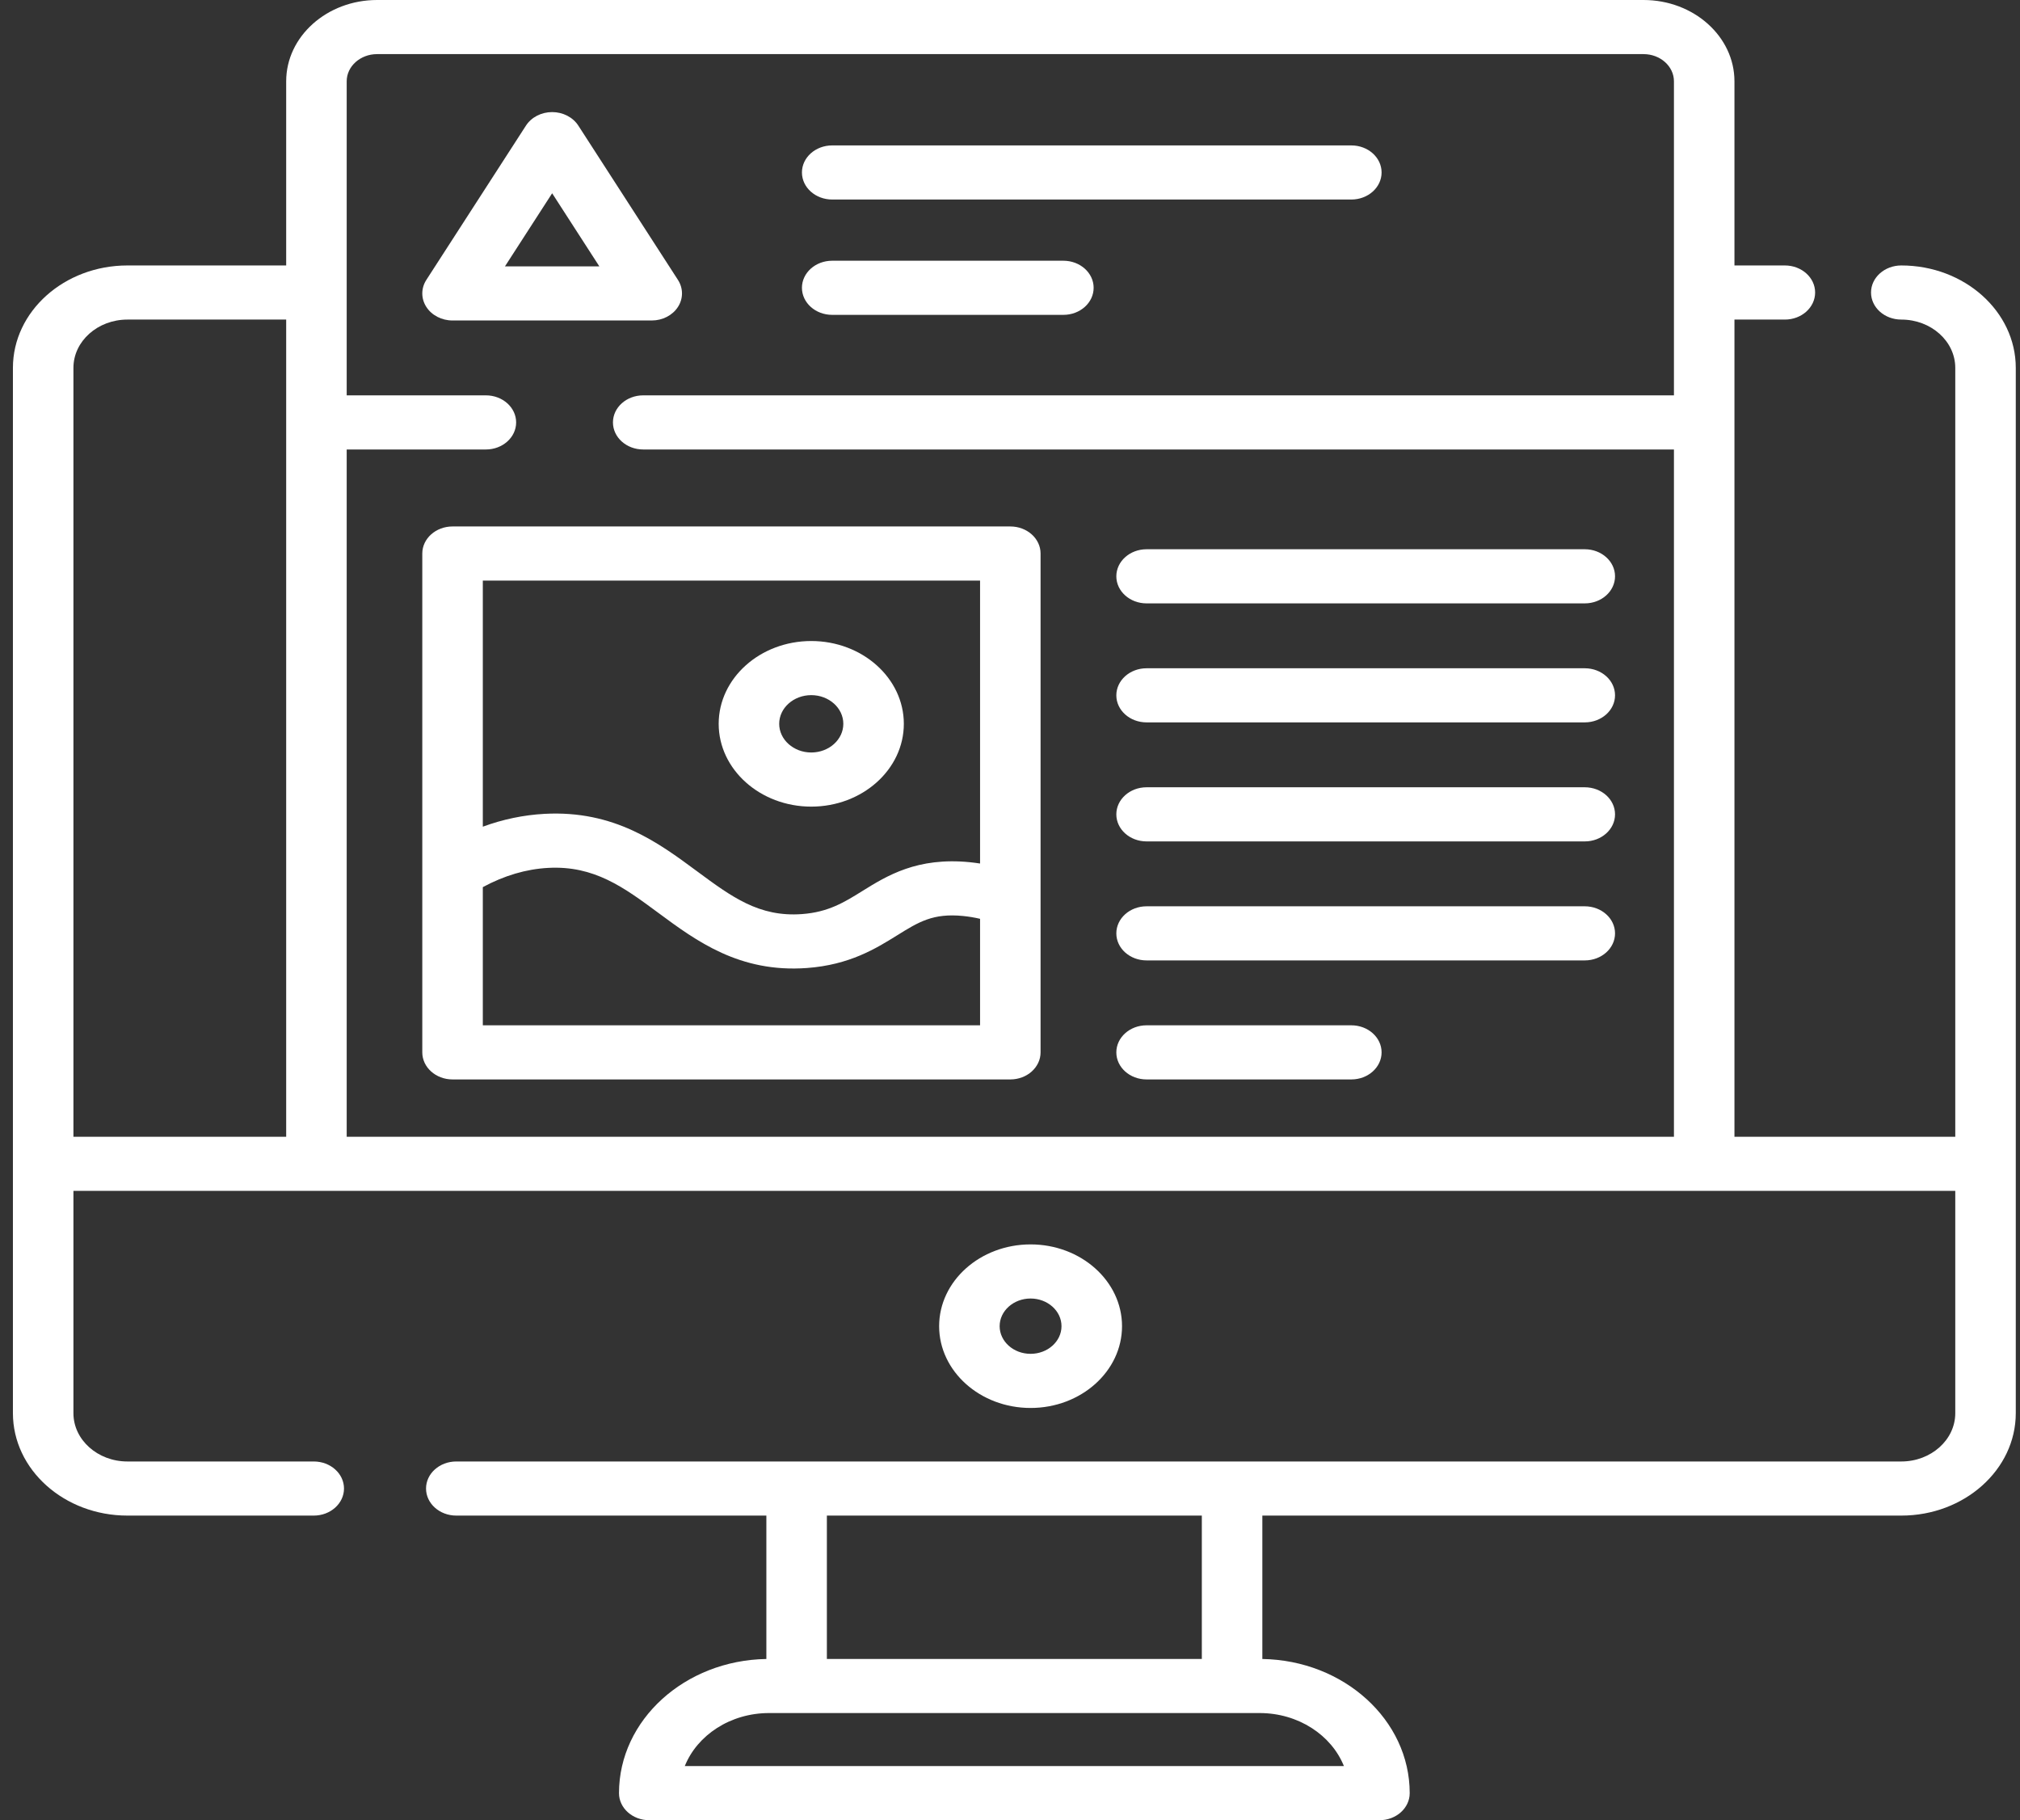 <svg width="111" height="100" viewBox="0 0 111 100" fill="none" xmlns="http://www.w3.org/2000/svg">
<rect x="0" y="0" width="111" height="100" fill="#333333" stroke="none"/>
<g id="Web design">
<g id="Group">
<g id="Group_2">
<path id="Vector" d="M74.257 7.989H45.73C44.811 7.989 44.067 8.654 44.067 9.475C44.067 10.297 44.811 10.962 45.73 10.962H74.256C75.175 10.962 75.919 10.297 75.919 9.475C75.919 8.654 75.175 7.989 74.257 7.989Z" fill="white"/>
</g>
</g>
<g id="Group_3">
<g id="Group_4">
<path id="Vector_2" d="M58.433 14.324H45.729C44.811 14.324 44.067 14.99 44.067 15.811C44.067 16.632 44.811 17.298 45.729 17.298H58.433C59.352 17.298 60.096 16.632 60.096 15.811C60.096 14.99 59.351 14.324 58.433 14.324Z" fill="white"/>
</g>
</g>
<g id="Group_5">
<g id="Group_6">
<path id="Vector_3" d="M104.477 14.584C103.559 14.584 102.814 15.249 102.814 16.07C102.814 16.892 103.558 17.557 104.477 17.557C106.113 17.557 107.443 18.747 107.443 20.21V62.453H95.309V17.557H98.08C98.998 17.557 99.742 16.892 99.742 16.07C99.742 15.249 98.998 14.584 98.08 14.584H95.309V4.467C95.309 2.004 93.068 0 90.313 0H20.722C17.967 0 15.726 2.004 15.726 4.467V14.584H7.001C3.532 14.584 0.71 17.108 0.71 20.21V63.939V77.639C0.71 80.741 3.532 83.265 7.001 83.265H17.241C18.159 83.265 18.903 82.6 18.903 81.778C18.903 80.957 18.159 80.292 17.241 80.292H7.001C5.366 80.292 4.035 79.102 4.035 77.639V65.426H17.389H93.646H107.443V77.639C107.443 79.102 106.112 80.292 104.477 80.292H67.704H43.775H25.073C24.155 80.292 23.411 80.957 23.411 81.778C23.411 82.599 24.155 83.265 25.073 83.265H42.112V91.143C37.634 91.215 34.014 94.492 34.014 98.513C34.014 99.334 34.759 100 35.677 100H75.801C76.719 100 77.464 99.335 77.464 98.513C77.464 94.492 73.844 91.215 69.366 91.143V83.265H104.477C107.946 83.265 110.768 80.741 110.768 77.639V63.939V20.21C110.768 17.108 107.946 14.584 104.477 14.584ZM15.726 62.453H4.035V20.21C4.035 18.747 5.366 17.557 7.001 17.557H15.726V62.453ZM91.984 21.72H35.345C34.426 21.72 33.682 22.386 33.682 23.207C33.682 24.028 34.426 24.694 35.345 24.694H91.984V62.453H19.051V24.694H26.699C27.617 24.694 28.362 24.028 28.362 23.207C28.362 22.386 27.617 21.72 26.699 21.72H19.051V4.467C19.051 3.643 19.8 2.973 20.721 2.973H90.313C91.234 2.973 91.984 3.643 91.984 4.467V21.72ZM45.437 83.265H66.041V91.14H45.437V83.265ZM73.849 97.027H37.629C38.312 95.329 40.13 94.113 42.261 94.113H43.775H67.704H69.218C71.348 94.113 73.166 95.329 73.849 97.027Z" fill="white"/>
</g>
</g>
<g id="Group_7">
<g id="Group_8">
<path id="Vector_4" d="M56.631 68.366C53.86 68.366 51.606 70.381 51.606 72.859C51.606 75.336 53.86 77.352 56.631 77.352C59.402 77.352 61.656 75.336 61.656 72.859C61.656 70.381 59.401 68.366 56.631 68.366ZM56.631 74.378C55.694 74.379 54.931 73.697 54.931 72.859C54.931 72.021 55.694 71.339 56.631 71.339C57.568 71.339 58.33 72.021 58.33 72.859C58.33 73.697 57.568 74.378 56.631 74.378Z" fill="white"/>
</g>
</g>
<g id="Group_9">
<g id="Group_10">
<path id="Vector_5" d="M37.253 15.377L31.78 6.902C31.483 6.442 30.935 6.158 30.341 6.158C29.747 6.158 29.198 6.442 28.901 6.902L23.428 15.377C23.131 15.837 23.131 16.404 23.428 16.864C23.725 17.324 24.274 17.607 24.868 17.607H35.813C36.407 17.607 36.956 17.324 37.253 16.864C37.55 16.404 37.55 15.837 37.253 15.377ZM27.748 14.634L30.341 10.618L32.934 14.634H27.748Z" fill="white"/>
</g>
</g>
<g id="Group_11">
<g id="Group_12">
<path id="Vector_6" d="M87.084 30.175H63.005C62.087 30.175 61.343 30.841 61.343 31.662C61.343 32.483 62.087 33.149 63.005 33.149H87.084C88.002 33.149 88.747 32.483 88.747 31.662C88.747 30.841 88.002 30.175 87.084 30.175Z" fill="white"/>
</g>
</g>
<g id="Group_13">
<g id="Group_14">
<path id="Vector_7" d="M87.084 36.714H63.005C62.087 36.714 61.343 37.379 61.343 38.201C61.343 39.022 62.087 39.687 63.005 39.687H87.084C88.002 39.687 88.747 39.022 88.747 38.201C88.747 37.379 88.002 36.714 87.084 36.714Z" fill="white"/>
</g>
</g>
<g id="Group_15">
<g id="Group_16">
<path id="Vector_8" d="M87.084 43.252H63.005C62.087 43.252 61.343 43.918 61.343 44.739C61.343 45.56 62.087 46.226 63.005 46.226H87.084C88.002 46.226 88.747 45.56 88.747 44.739C88.747 43.918 88.002 43.252 87.084 43.252Z" fill="white"/>
</g>
</g>
<g id="Group_17">
<g id="Group_18">
<path id="Vector_9" d="M87.084 49.791H63.005C62.087 49.791 61.343 50.456 61.343 51.278C61.343 52.099 62.087 52.764 63.005 52.764H87.084C88.002 52.764 88.747 52.099 88.747 51.278C88.747 50.456 88.002 49.791 87.084 49.791Z" fill="white"/>
</g>
</g>
<g id="Group_19">
<g id="Group_20">
<path id="Vector_10" d="M74.256 56.329H63.005C62.087 56.329 61.343 56.995 61.343 57.816C61.343 58.637 62.087 59.303 63.005 59.303H74.256C75.175 59.303 75.919 58.637 75.919 57.816C75.919 56.995 75.175 56.329 74.256 56.329Z" fill="white"/>
</g>
</g>
<g id="Group_21">
<g id="Group_22">
<path id="Vector_11" d="M55.517 28.923H24.868C23.95 28.923 23.205 29.588 23.205 30.41V47.939V57.816C23.205 58.637 23.95 59.303 24.868 59.303H55.517C56.436 59.303 57.18 58.637 57.18 57.816V49.416V30.41C57.18 29.588 56.436 28.923 55.517 28.923ZM26.531 31.896H53.855V47.441C53.669 47.413 53.483 47.388 53.297 47.369C50.399 47.079 48.733 48.116 47.393 48.948C46.388 49.573 45.52 50.113 44.065 50.219C41.713 50.391 40.205 49.273 38.294 47.86C36.167 46.287 33.755 44.506 29.921 44.712C28.771 44.775 27.638 45.011 26.531 45.417V31.896ZM53.855 56.329H26.531V48.738C27.71 48.101 28.915 47.746 30.123 47.681C32.648 47.543 34.283 48.752 36.175 50.151C38.266 51.697 40.634 53.449 44.334 53.182C46.682 53.012 48.129 52.112 49.292 51.39C50.484 50.648 51.273 50.159 52.927 50.324C53.234 50.355 53.544 50.406 53.855 50.478V56.329Z" fill="white"/>
</g>
</g>
<g id="Group_23">
<g id="Group_24">
<path id="Vector_12" d="M44.579 35.217C41.774 35.217 39.492 37.258 39.492 39.766C39.492 42.274 41.774 44.315 44.579 44.315C47.384 44.315 49.666 42.274 49.666 39.766C49.666 37.258 47.384 35.217 44.579 35.217ZM44.579 41.341C43.608 41.341 42.817 40.634 42.817 39.766C42.817 38.897 43.608 38.19 44.579 38.19C45.55 38.19 46.341 38.897 46.341 39.766C46.341 40.634 45.55 41.341 44.579 41.341Z" fill="white"/>
</g>
</g>
</g>
</svg>

